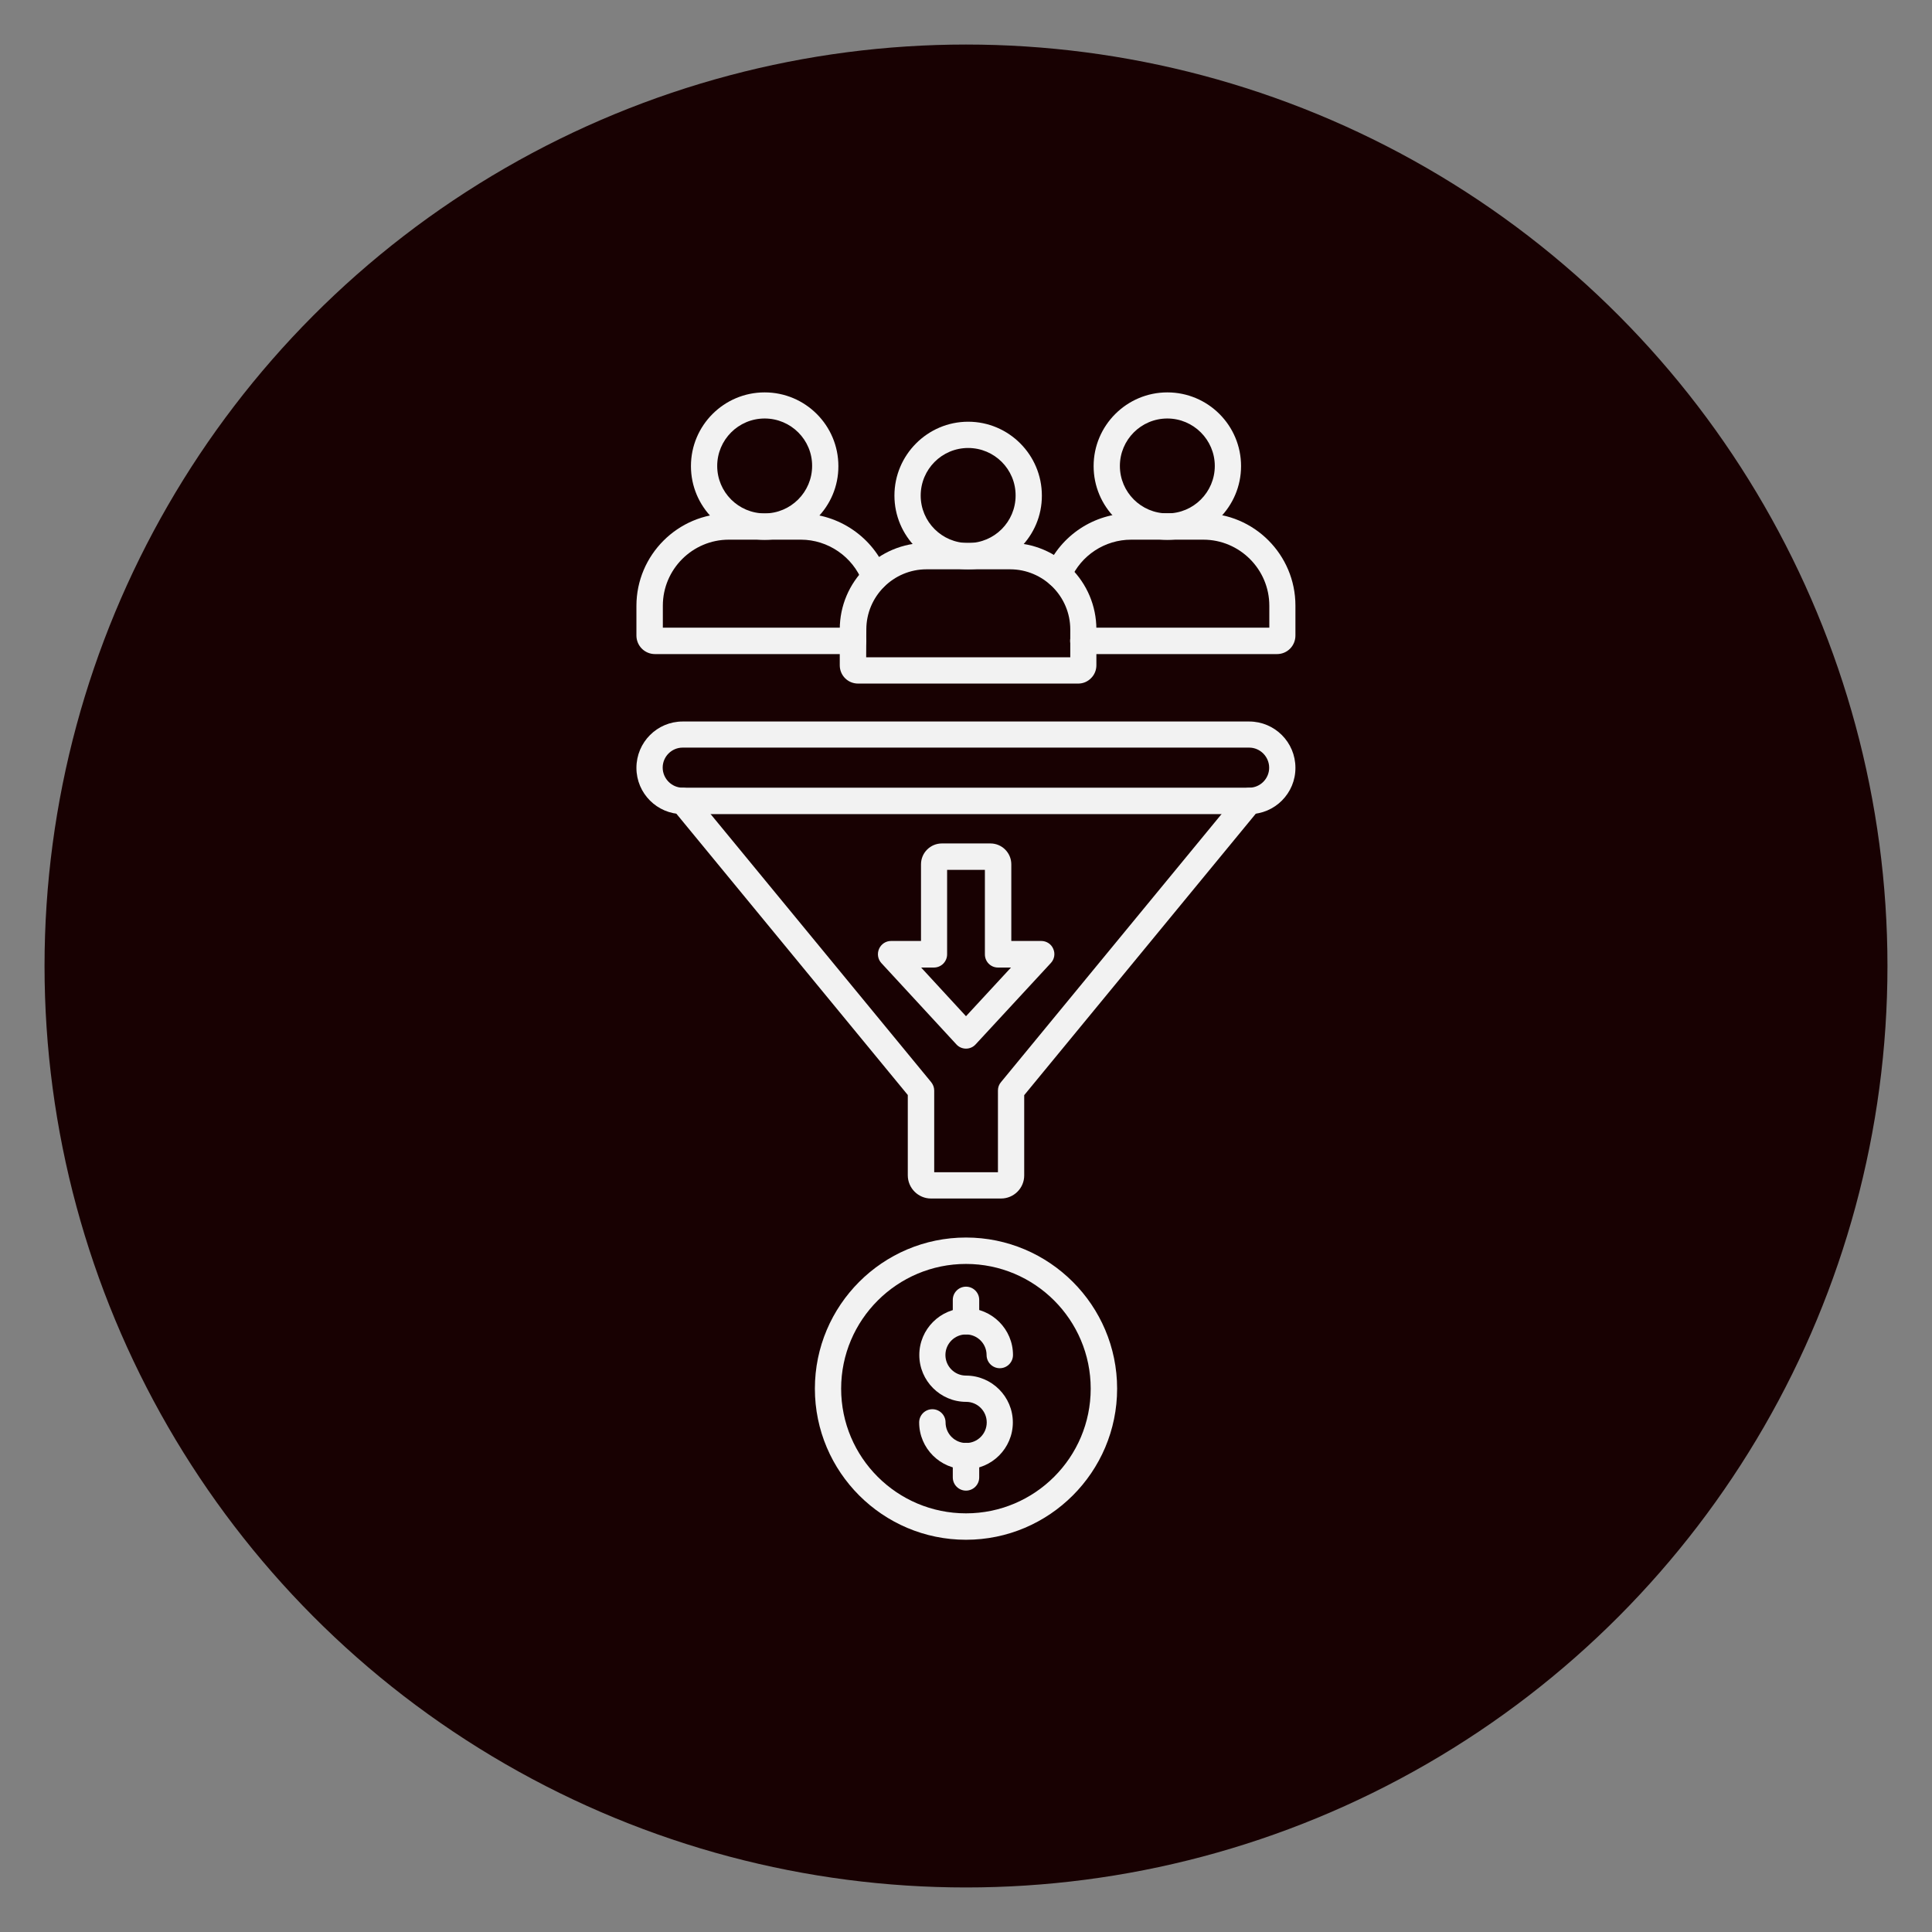 <?xml version="1.0" encoding="utf-8"?>
<!-- Generator: Adobe Illustrator 25.3.0, SVG Export Plug-In . SVG Version: 6.00 Build 0)  -->
<svg version="1.1" id="_x31_" xmlns="http://www.w3.org/2000/svg" xmlns:xlink="http://www.w3.org/1999/xlink" x="0px" y="0px"
	 viewBox="0 0 1258 1258" style="enable-background:new 0 0 1258 1258;" xml:space="preserve">
<rect x="0" y="0" width="1258" height="1258" fill="#808080" stroke="none"/>
<style type="text/css">
	.st0{fill:#180102;}
	.st1{fill-rule:evenodd;clip-rule:evenodd;fill:#F2F2F2;}
</style>
<g>
	<circle class="st0" cx="629" cy="629" r="600"/>
	<g>
		<path class="st1" d="M651.8,780.4h-45.6c-8.3,0-15.1-6.8-15.1-15.1v-52.3L438,526.9c-3-3.7-2.5-9,1.2-12c3.7-3,9-2.5,12,1.2
			l155.1,188.5c1.2,1.5,2,3.4,2,5.4v53.3h41.5V710c0-2,0.7-3.9,2-5.4l155.1-188.5c3-3.7,8.4-4.2,12-1.2c3.7,3,4.2,8.4,1.2,12
			L666.9,713.1v52.3C666.9,773.7,660.1,780.4,651.8,780.4z"/>
		<path class="st1" d="M444.5,486.8c-7.2,0-13,5.9-13,13c0,7.2,5.9,13.1,13,13.1h368.9c7.2,0,13-5.9,13-13c0-7.2-5.9-13.1-13-13.1
			H444.5L444.5,486.8z M813.5,530.1H444.5c-16.6,0-30.1-13.5-30.1-30.1c0-16.7,13.5-30.2,30.1-30.2h368.9
			c16.6,0,30.1,13.5,30.1,30.1C843.6,516.5,830.1,530.1,813.5,530.1z"/>
		<path class="st1" d="M630.4,291.7c-17.1,0-30.9,13.9-30.9,31c0,17.1,13.9,30.9,30.9,30.9c17.1,0,30.9-13.9,30.9-30.9
			C661.4,305.6,647.5,291.7,630.4,291.7L630.4,291.7z M630.4,370.7c-26.5,0-48-21.6-48-48c0-26.5,21.6-48.1,48-48.1
			c26.5,0,48,21.6,48,48.1C678.5,349.1,656.9,370.7,630.4,370.7z"/>
		<path class="st1" d="M564,428h132.9v-18.1c0-21.6-17.6-39.2-39.2-39.2h-54.4c-21.6,0-39.2,17.6-39.2,39.2L564,428L564,428z
			 M696.9,433.2C696.9,433.3,696.9,433.3,696.9,433.2L696.9,433.2L696.9,433.2z M702.1,445.1H558.7c-6.6,0-11.9-5.3-11.9-11.9v-23.4
			c0-31.1,25.3-56.3,56.4-56.3h54.4c31.1,0,56.3,25.3,56.3,56.3v23.4c0,3.1-1.2,6.1-3.4,8.3C708.3,443.8,705.3,445.1,702.1,445.1z"
			/>
		<path class="st1" d="M497.9,272.5c-17.1,0-30.9,13.9-30.9,30.9c0,17.1,13.9,30.9,30.9,30.9s30.9-13.9,30.9-30.9
			C528.9,286.4,515,272.5,497.9,272.5L497.9,272.5z M497.9,351.5c-26.5,0-48-21.5-48-48c0-26.5,21.5-48,48-48c26.5,0,48,21.5,48,48
			C546,329.9,524.5,351.5,497.9,351.5z"/>
		<path class="st1" d="M555.4,425.9H426.5c-6.7,0-12.1-5.4-12.1-12.1v-19.3c0-33.1,27-60.1,60.1-60.1h46.9
			c24.7,0,47.3,15.5,56.1,38.5c1.7,4.4-0.5,9.4-4.9,11c-4.4,1.7-9.4-0.5-11-4.9c-6.3-16.5-22.5-27.6-40.1-27.6h-46.9
			c-23.7,0-43,19.3-43,43v14.3h123.9c4.7,0,8.6,3.8,8.6,8.6C564,422.1,560.1,425.9,555.4,425.9z"/>
		<path class="st1" d="M760.1,272.5c-17.1,0-30.9,13.9-30.9,30.9c0,17.1,13.9,30.9,30.9,30.9c17.1,0,30.9-13.9,30.9-30.9
			C791,286.4,777.1,272.5,760.1,272.5L760.1,272.5z M760.1,351.5c-26.5,0-48-21.5-48-48c0-26.5,21.6-48,48-48c26.5,0,48,21.5,48,48
			C808.1,329.9,786.6,351.5,760.1,351.5z"/>
		<path class="st1" d="M831.5,425.9H705.4c-4.7,0-8.6-3.8-8.6-8.6s3.8-8.6,8.6-8.6h121.1v-14.3c0-23.7-19.3-43-43-43h-46.9
			c-17.2,0-32.7,10.2-39.5,25.9c-1.9,4.3-6.9,6.3-11.3,4.5c-4.3-1.9-6.3-6.9-4.5-11.3c9.5-22,31.2-36.3,55.2-36.3h46.9
			c33.2,0,60.1,27,60.1,60.1v19.3C843.6,420.5,838.2,425.9,831.5,425.9z"/>
		<path class="st1" d="M629,956.7c-16.8,0-30.5-13.7-30.5-30.5c0-4.7,3.8-8.6,8.6-8.6c4.7,0,8.6,3.8,8.6,8.6c0,7.4,6,13.4,13.4,13.4
			c7.4,0,13.4-6,13.4-13.4c0-7.4-6-13.4-13.4-13.4c-16.8,0-30.5-13.7-30.5-30.5s13.7-30.5,30.5-30.5c16.8,0,30.5,13.7,30.5,30.5
			c0,4.7-3.8,8.6-8.6,8.6c-4.7,0-8.6-3.8-8.6-8.6c0-7.4-6-13.4-13.4-13.4s-13.4,6-13.4,13.4s6,13.4,13.4,13.4
			c16.8,0,30.5,13.7,30.5,30.5S645.8,956.7,629,956.7z"/>
		<path class="st1" d="M629,970.6c-4.7,0-8.6-3.8-8.6-8.6v-13.9c0-4.7,3.8-8.6,8.6-8.6c4.7,0,8.6,3.8,8.6,8.6V962
			C637.6,966.8,633.7,970.6,629,970.6z"/>
		<path class="st1" d="M629,868.9c-4.7,0-8.6-3.8-8.6-8.6v-13.9c0-4.7,3.8-8.6,8.6-8.6c4.7,0,8.6,3.8,8.6,8.6v13.9
			C637.6,865.1,633.7,868.9,629,868.9z"/>
		<path class="st1" d="M629,823c-44.8,0-81.3,36.4-81.3,81.2s36.4,81.2,81.3,81.2c44.8,0,81.2-36.4,81.2-81.2S673.8,823,629,823
			L629,823z M629,1002.6c-54.2,0-98.4-44.1-98.4-98.4c0-54.2,44.1-98.4,98.4-98.4c54.2,0,98.4,44.1,98.4,98.4
			C727.4,958.5,683.2,1002.6,629,1002.6z"/>
		<path class="st1" d="M599.7,629.9l29.3,31.8l29.3-31.7h-8.5c-4.7,0-8.5-3.8-8.5-8.6v-55h-24.6v55c0,4.7-3.8,8.6-8.6,8.6H599.7
			L599.7,629.9z M629,682.8C629,682.8,629,682.8,629,682.8c-2.4,0-4.7-1-6.3-2.8l-48.8-52.9c-2.3-2.5-2.9-6.1-1.5-9.3
			c1.4-3.1,4.4-5.1,7.8-5.1h19.5v-49.9c0-7.5,6.1-13.6,13.6-13.6h31.6c7.5,0,13.6,6.1,13.6,13.6v49.9h19.5c3.4,0,6.5,2,7.8,5.1
			c1.4,3.1,0.8,6.7-1.5,9.2L635.3,680C633.7,681.8,631.4,682.8,629,682.8z"/>
	</g>
</g>
</svg>

